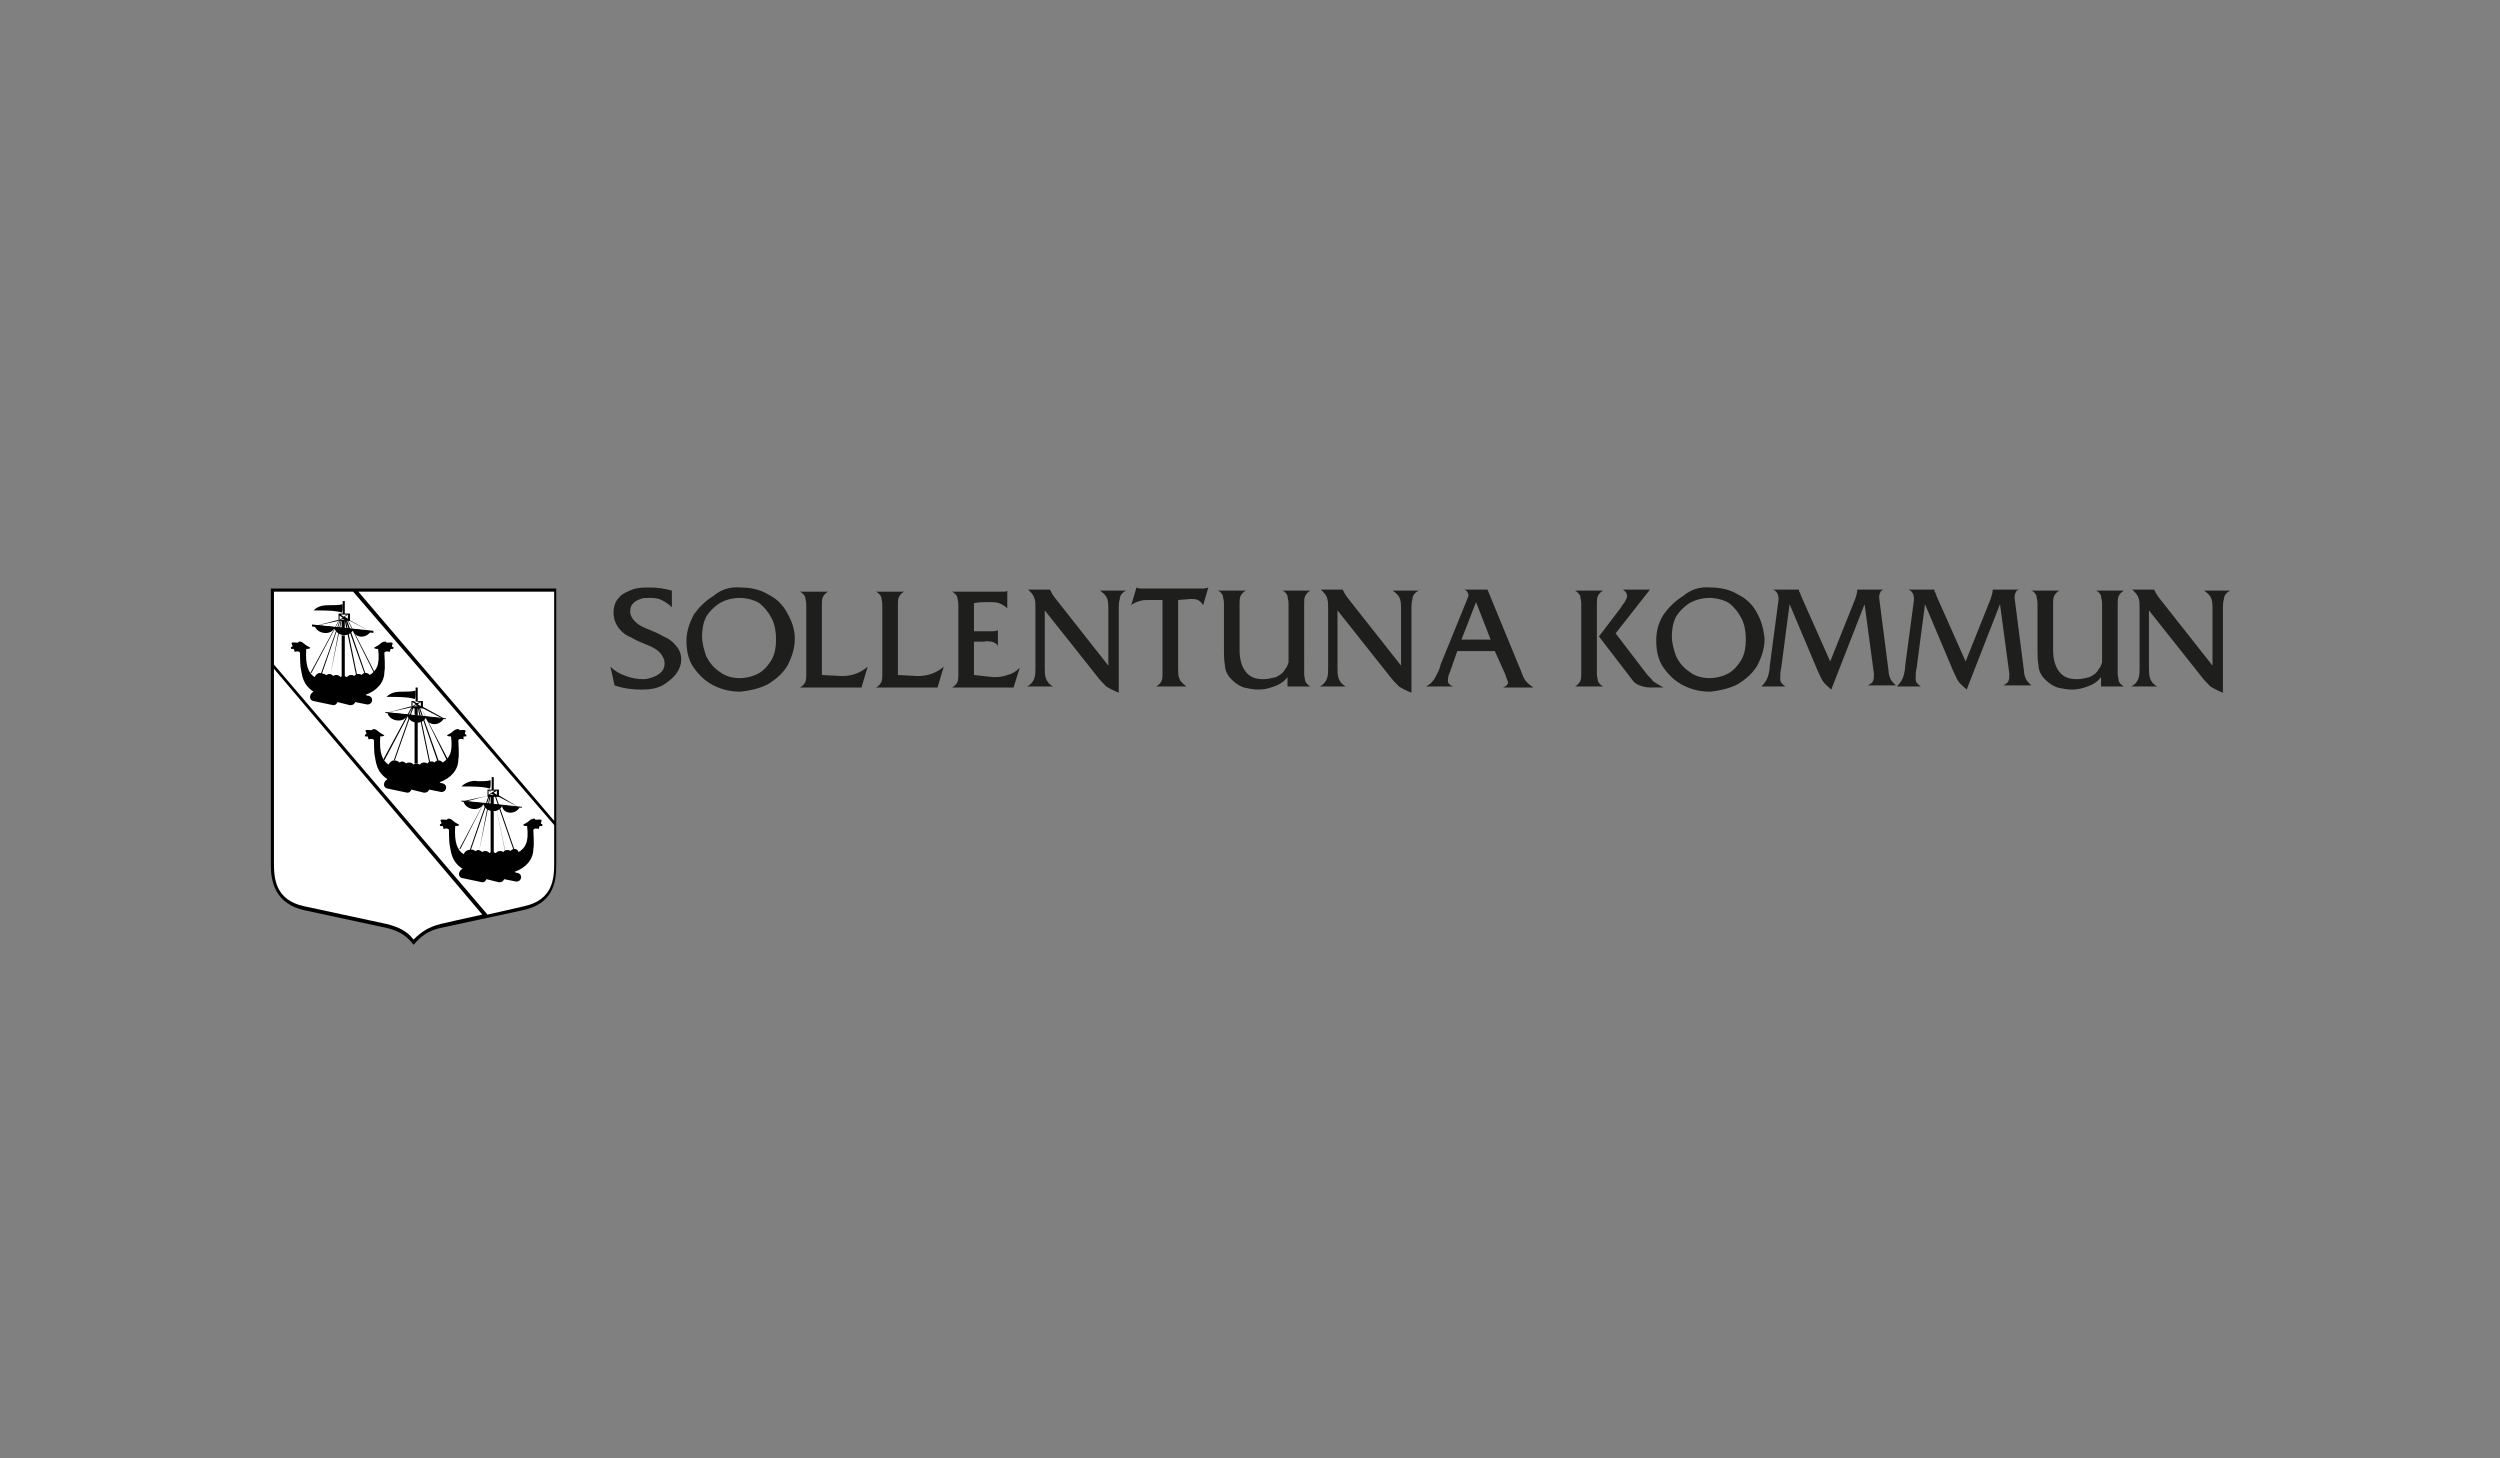 <?xml version="1.0" encoding="utf-8"?>
<!-- Generator: Adobe Illustrator 24.1.0, SVG Export Plug-In . SVG Version: 6.00 Build 0)  -->
<svg version="1.1" id="SVG" xmlns="http://www.w3.org/2000/svg" xmlns:xlink="http://www.w3.org/1999/xlink" x="0px" y="0px"
	 viewBox="0 0 240 140" style="enable-background:new 0 0 240 140;" xml:space="preserve">
<rect x="0" y="0" width="240" height="140" fill="#808080" stroke="none"/>
<style type="text/css">
	.st0{fill:#FFFFFF;}
	.st1{fill:none;stroke:#000000;stroke-width:9.120000e-02;}
	.st2{fill:#1E1E1C;}
	.st3{fill-rule:evenodd;clip-rule:evenodd;fill:#1E1E1C;}
</style>
<g id="Layer_9">
	<g>
		<path d="M26,83.1c0,1.5,0.4,3.7,3.3,4.3c0,0,7,1.5,7.9,1.7c1.2,0.3,1.9,0.8,2.5,1.6l0,0c0.7-0.8,1.3-1.3,2.5-1.6
			c0.9-0.2,7.9-1.7,7.9-1.7c3-0.6,3.3-2.7,3.3-4.3V83V56.5H26v26.3V83.1L26,83.1L26,83.1z"/>
		<path class="st0" d="M26.3,82.8L26.3,82.8c0,1.5,0.1,3.6,2.9,4.2c0,0,7,1.5,7.9,1.7c1.2,0.3,2,0.7,2.6,1.5
			c0.7-0.7,1.4-1.2,2.6-1.5c0.4-0.1,2.2-0.5,4-0.9l-20-23.6V82.8L26.3,82.8z"/>
		<polygon class="st0" points="53.2,56.8 34.4,56.8 53.2,78.8 		"/>
		<path class="st0" d="M26.3,56.8v7l20.5,24c1.8-0.4,3.5-0.8,3.5-0.8c2.8-0.6,2.9-2.7,2.9-4.1v-0.1v-3.6L33.9,56.8H26.3L26.3,56.8z"
			/>
		<path d="M33.1,60.3l0.8,0.1l1.7,0.2l0,0c-0.5,0.8-1.6,0.6-1.7-0.1c-0.5,0.8-1.6,0.5-1.8-0.2c-0.4,0.8-1.8,0.5-1.9-0.3l1.9,0.2
			L33.1,60.3L33.1,60.3z"/>
		<path d="M31.7,58.1c0.3,0,0.9,0,1.2-0.1c0,0,0,0.2,0,0.4c0,0,0,0.4-0.1,0.4c-0.6-0.2-1.7-0.2-2.6-0.2h-0.1
			C30.6,58.1,31.2,58.1,31.7,58.1L31.7,58.1z"/>
		<path d="M33.1,58.9v-1.2h-0.2v1.2h-0.4v0.7h1.1v-0.7H33.1L33.1,58.9z M33.3,59L33,59.2L32.7,59H33.3L33.3,59z M32.6,59.1l0.3,0.2
			l-0.3,0.2V59.1L32.6,59.1z M32.7,59.5l0.2-0.1l0.2,0.1H32.7L32.7,59.5z M33.4,59.4l-0.3-0.2l0.3-0.2V59.4L33.4,59.4z"/>
		<polygon points="32.5,59.6 30.2,60.1 30.2,60.1 32.5,59.5 		"/>
		<polygon points="35.5,60.6 33.4,59.5 33.5,59.5 35.5,60.6 		"/>
		<polygon points="32.6,59.5 29.9,64.6 29.8,64.6 32.5,59.6 		"/>
		<polygon points="32.7,59.5 30.9,64.7 30.8,64.7 32.6,59.6 		"/>
		<polygon points="31.7,64.9 32.7,59.6 32.8,59.5 31.7,64.9 		"/>
		<polygon points="33.2,59.5 34.3,64.9 34.2,64.9 33.1,59.6 		"/>
		<polygon points="35,64.7 33.2,59.6 33.3,59.5 35.1,64.7 		"/>
		<polygon points="33.4,59.5 36,64.6 35.9,64.6 33.4,59.6 		"/>
		<polygon points="32.8,59.5 33.1,59.5 33.1,60.3 32.8,60.3 		"/>
		<polygon points="33.1,65 33.1,61 32.8,61 32.8,65 		"/>
		<polygon points="35.8,60.6 30,60 30,60.1 35.8,60.7 		"/>
		<polygon class="st1" points="35.8,60.6 30,60 30,60.1 35.8,60.7 		"/>
		<path d="M31.3,64.8c0.1,0,0.2-0.1,0.3-0.1c0.2,0,0.3,0.1,0.4,0.2c0.1-0.1,0.2-0.1,0.3-0.1c0.2,0,0.3,0.1,0.4,0.2
			c0.1-0.1,0.2-0.1,0.3-0.1s0.3,0.1,0.3,0.1c0.1-0.1,0.2-0.2,0.4-0.2c0.1,0,0.2,0,0.3,0.1c0.1-0.1,0.2-0.2,0.4-0.2
			c0.1,0,0.2,0,0.3,0.1c0.1-0.1,0.2-0.2,0.4-0.2s0.3,0.1,0.4,0.2c0.6-0.4,1-0.9,0.8-2.5c-0.1,0-0.3,0-0.4-0.1
			c0.1-0.1,0.4-0.2,0.6-0.4c0.2-0.2,0.6-0.3,0.6-0.1c0.2,0,0.6-0.1,0.6,0.1c-0.1,0.2-0.1,0.3,0,0.3s0.1,0.2,0,0.2s-0.1,0-0.2,0
			l-0.1,0.3c-0.1-0.1-0.5-0.1-0.5,0.1c0,0.2,0.1,1.4,0,1.8c0,1-0.7,1.8-1.8,2.2c0.1,0.1,0.3,0.1,0.3,0.1c0.6,0.2,0.3,1-0.3,0.8
			l-1-0.2c-0.1,0.2-0.2,0.3-0.5,0.3l-1.2-0.3c-0.1,0.2-0.2,0.3-0.4,0.3l-1.9-0.4c-0.5-0.1-0.4-0.7,0-0.9c-1.1-0.7-1.1-1.7-1.2-2.1
			s-0.1-1.4-0.1-1.6c0-0.2-0.4-0.2-0.5-0.1l-0.1-0.3c0,0-0.1,0-0.2,0s-0.1-0.2,0-0.2s0.1-0.1,0-0.3s0.4-0.1,0.6-0.1
			c0.1-0.2,0.4-0.1,0.6,0.1c0.2,0.2,0.5,0.3,0.6,0.4c-0.1,0.1-0.3,0.1-0.4,0.1c-0.1,1.6,0.2,2.3,0.8,2.7c0.1-0.2,0.3-0.4,0.5-0.4
			C31.1,64.7,31.2,64.7,31.3,64.8L31.3,64.8z"/>
		<path d="M40.1,68.7l0.8,0.1l1.7,0.2l0,0c-0.5,0.8-1.6,0.6-1.7-0.1c-0.5,0.8-1.6,0.5-1.8-0.2c-0.4,0.8-1.8,0.5-1.9-0.3l1.9,0.2
			L40.1,68.7L40.1,68.7z"/>
		<path d="M38.7,66.4c0.3,0,0.9,0,1.2-0.1c0,0,0,0.2,0,0.4c0,0,0,0.4-0.1,0.4c-0.6-0.2-1.7-0.2-2.6-0.2h-0.1
			C37.6,66.4,38.2,66.4,38.7,66.4L38.7,66.4z"/>
		<path d="M40.1,67.2V66h-0.2v1.3h-0.4V68h1.1v-0.7h-0.5V67.2z M40.3,67.4L40,67.5l-0.3-0.2L40.3,67.4L40.3,67.4z M39.6,67.4
			l0.3,0.2l-0.3,0.2V67.4L39.6,67.4z M39.7,67.8l0.2-0.1l0.2,0.1H39.7L39.7,67.8z M40.4,67.8l-0.3-0.2l0.3-0.2V67.8L40.4,67.8z"/>
		<polygon points="39.5,67.9 37.2,68.4 37.2,68.4 39.5,67.8 		"/>
		<polygon points="42.5,69 40.4,67.9 40.5,67.8 42.5,68.9 		"/>
		<polygon points="39.6,67.9 36.9,73 36.8,72.9 39.5,67.9 		"/>
		<polygon points="39.7,67.9 37.9,73 37.8,73 39.6,67.9 		"/>
		<polygon points="38.7,73.2 39.8,67.9 39.8,67.9 38.7,73.2 		"/>
		<polygon points="40.2,67.9 41.3,73.2 41.2,73.2 40.1,67.9 		"/>
		<polygon points="42,73.1 40.2,67.9 40.3,67.9 42.1,73 		"/>
		<polygon points="40.4,67.9 43,72.9 42.9,73 40.4,67.9 		"/>
		<polygon points="39.8,67.9 40.1,67.9 40.1,68.7 39.8,68.6 		"/>
		<polygon points="40.1,73.3 40.1,69.3 39.8,69.3 39.8,73.3 		"/>
		<polygon points="42.8,69 37,68.4 37,68.4 42.8,69 		"/>
		<polygon class="st1" points="42.8,69 37,68.4 37,68.4 42.8,69 		"/>
		<path d="M38.3,73.2c0.1,0,0.2-0.1,0.3-0.1s0.3,0.1,0.4,0.2c0.1-0.1,0.2-0.1,0.3-0.1c0.2,0,0.3,0.1,0.4,0.2
			c0.1-0.1,0.2-0.1,0.3-0.1s0.3,0.1,0.3,0.1c0.1-0.1,0.2-0.2,0.4-0.2c0.1,0,0.2,0,0.3,0.1c0.1-0.1,0.2-0.2,0.4-0.2
			c0.1,0,0.2,0,0.3,0.1c0.1-0.1,0.2-0.2,0.4-0.2s0.3,0.1,0.4,0.2c0.6-0.4,1-0.9,0.8-2.5c-0.1,0-0.3,0-0.4-0.1
			c0.1-0.1,0.4-0.2,0.6-0.4c0.2-0.2,0.6-0.3,0.6-0.1c0.2,0,0.6-0.1,0.6,0.1c-0.1,0.2-0.1,0.3,0,0.3s0.1,0.2,0,0.2s-0.1,0-0.2,0
			l0,0.3c-0.1-0.1-0.5-0.1-0.5,0.1s0.1,1.4,0,1.8c0,1-0.7,1.8-1.8,2.2c0.1,0.1,0.3,0.1,0.3,0.1c0.6,0.2,0.3,1-0.3,0.8l-1-0.2
			c-0.1,0.2-0.2,0.3-0.5,0.3l-1.2-0.3c-0.1,0.2-0.2,0.3-0.4,0.3l-1.9-0.4c-0.5-0.1-0.4-0.7,0-0.9c-1.1-0.7-1.1-1.7-1.2-2.1
			c-0.1-0.4-0.1-1.4-0.1-1.6s-0.4-0.2-0.5-0.1l-0.1-0.3c0,0-0.1,0-0.2,0c-0.1,0-0.1-0.2,0-0.2s0.1-0.1,0-0.3
			c-0.1-0.2,0.4-0.1,0.6-0.1c0.1-0.2,0.4-0.1,0.6,0.1c0.2,0.2,0.5,0.3,0.6,0.4c-0.1,0.1-0.3,0.1-0.4,0.1c-0.1,1.6,0.2,2.3,0.8,2.7
			c0.1-0.2,0.3-0.4,0.5-0.4C38.1,73,38.3,73.1,38.3,73.2L38.3,73.2z"/>
		<path d="M47.4,77.2l0.8,0.1l1.7,0.2l0,0c-0.5,0.8-1.6,0.6-1.7-0.1c-0.5,0.8-1.6,0.5-1.8-0.2c-0.4,0.8-1.8,0.5-1.9-0.3l1.9,0.2
			L47.4,77.2L47.4,77.2z"/>
		<path d="M45.9,75c0.3,0,0.9,0,1.2-0.1c0,0,0,0.2,0,0.4c0,0,0,0.4-0.1,0.4c-0.6-0.2-1.7-0.2-2.6-0.2h-0.1
			C44.8,75,45.5,74.9,45.9,75L45.9,75z"/>
		<path d="M47.4,75.8v-1.2h-0.2v1.2h-0.4v0.7h1.1v-0.7H47.4L47.4,75.8z M47.5,75.9l-0.3,0.2L47,75.9H47.5L47.5,75.9z M46.9,75.9
			l0.3,0.2l-0.3,0.2V75.9L46.9,75.9z M47,76.3l0.2-0.1l0.2,0.1H47L47,76.3z M47.7,76.3l-0.3-0.2l0.3-0.2V76.3L47.7,76.3z"/>
		<polygon points="46.8,76.4 44.5,77 44.5,76.9 46.8,76.4 		"/>
		<polygon points="49.8,77.5 47.7,76.4 47.8,76.3 49.8,77.5 		"/>
		<polygon points="46.8,76.4 44.2,81.5 44.1,81.5 46.8,76.4 		"/>
		<polygon points="47,76.4 45.2,81.6 45.1,81.6 46.9,76.4 		"/>
		<polygon points="46,81.7 47,76.4 47.1,76.4 46,81.7 		"/>
		<polygon points="47.4,76.4 48.5,81.7 48.5,81.8 47.4,76.4 		"/>
		<polygon points="49.3,81.6 47.5,76.4 47.6,76.4 49.4,81.6 		"/>
		<polygon points="47.7,76.4 50.2,81.5 50.2,81.5 47.7,76.4 		"/>
		<polygon points="47.1,76.4 47.4,76.4 47.4,77.2 47.1,77.2 		"/>
		<polygon points="47.4,81.9 47.4,77.9 47.1,77.8 47.1,81.9 		"/>
		<polygon points="50.1,77.5 44.3,76.9 44.3,76.9 50.1,77.5 		"/>
		<polygon class="st1" points="50.1,77.5 44.3,76.9 44.3,76.9 50.1,77.5 		"/>
		<path d="M45.6,81.7c0.1,0,0.2-0.1,0.3-0.1s0.3,0.1,0.4,0.2c0.1-0.1,0.2-0.1,0.3-0.1c0.2,0,0.3,0.1,0.4,0.2
			c0.1-0.1,0.2-0.1,0.3-0.1s0.3,0.1,0.3,0.1c0.1-0.1,0.2-0.2,0.4-0.2c0.1,0,0.2,0,0.3,0.1c0.1-0.1,0.2-0.2,0.4-0.2
			c0.1,0,0.2,0,0.3,0.1c0.1-0.1,0.2-0.2,0.4-0.2s0.3,0.1,0.4,0.3c0.6-0.4,1-0.9,0.8-2.5c-0.1,0-0.3,0-0.4-0.1
			c0.1-0.1,0.4-0.2,0.6-0.4c0.2-0.2,0.6-0.3,0.6-0.1c0.2,0,0.6-0.1,0.6,0.1c-0.1,0.2-0.1,0.3,0,0.3s0.1,0.2,0,0.2s-0.1,0-0.2,0
			l-0.1,0.3c-0.1-0.1-0.5-0.1-0.5,0.1s0.1,1.4,0,1.8c0,1-0.7,1.8-1.8,2.2c0.1,0.1,0.3,0.1,0.3,0.1c0.6,0.2,0.3,1-0.3,0.8l-1-0.2
			c-0.1,0.2-0.2,0.3-0.5,0.3l-1.2-0.3c-0.1,0.2-0.2,0.3-0.4,0.3l-1.9-0.4c-0.5-0.1-0.4-0.7,0-0.9c-1.1-0.7-1.1-1.7-1.2-2.1
			c-0.1-0.4-0.1-1.4-0.1-1.6s-0.4-0.2-0.5-0.1l-0.1-0.3c0,0-0.1,0-0.2,0c-0.1,0-0.1-0.2,0-0.2s0.1-0.1,0-0.3
			c-0.1-0.2,0.4-0.1,0.6-0.1c0.1-0.2,0.4-0.1,0.6,0.1c0.2,0.2,0.5,0.3,0.6,0.4c-0.1,0.1-0.3,0.1-0.4,0.1c-0.1,1.6,0.2,2.3,0.8,2.7
			c0.1-0.2,0.3-0.4,0.5-0.4C45.4,81.5,45.5,81.6,45.6,81.7L45.6,81.7z"/>
		<path class="st2" d="M64.5,56.7v1.6c-0.3-0.3-0.6-0.5-1-0.7s-0.8-0.2-1.2-0.2c-0.3,0-0.6,0-0.8,0.1c-0.3,0.1-0.5,0.2-0.7,0.4
			s-0.3,0.4-0.3,0.8c0,0.4,0.2,0.7,0.5,1s0.7,0.5,1.2,0.7s1,0.4,1.5,0.7c0.5,0.2,0.9,0.5,1.2,0.9c0.3,0.3,0.5,0.8,0.5,1.3
			s-0.2,1-0.5,1.4c-0.3,0.4-0.8,0.8-1.3,1.1c-0.6,0.3-1.2,0.4-2,0.4c-0.9,0-1.7-0.1-2.6-0.4L58.6,64c0.4,0.4,0.9,0.7,1.5,0.9
			c0.5,0.2,1.1,0.3,1.7,0.3c0.3,0,0.6-0.1,0.9-0.2c0.3-0.1,0.6-0.3,0.8-0.5s0.3-0.5,0.3-0.8c0-0.4-0.2-0.8-0.5-1.1s-0.7-0.5-1.2-0.7
			s-1-0.4-1.5-0.7c-0.5-0.2-0.9-0.5-1.2-0.9s-0.5-0.9-0.5-1.5s0.2-1.1,0.5-1.4c0.3-0.4,0.8-0.6,1.3-0.8s1.1-0.2,1.7-0.2
			C63.1,56.4,63.8,56.5,64.5,56.7L64.5,56.7z"/>
		<path class="st3" d="M71.1,56.4c1,0,1.9,0.2,2.7,0.7c0.8,0.4,1.4,1,1.8,1.8c0.4,0.7,0.7,1.5,0.7,2.4c0,1-0.3,1.8-0.7,2.6
			c-0.5,0.8-1.1,1.3-1.9,1.8c-0.8,0.4-1.7,0.6-2.6,0.7c-1,0-1.8-0.2-2.6-0.6c-0.8-0.4-1.4-1-1.9-1.7c-0.5-0.7-0.7-1.6-0.7-2.6
			c0-0.9,0.3-1.7,0.7-2.5c0.5-0.7,1.1-1.3,1.9-1.8C69.2,56.6,70.1,56.3,71.1,56.4L71.1,56.4z M71,57.4c-0.7,0-1.4,0.2-1.9,0.5
			s-1,0.8-1.3,1.3c-0.3,0.6-0.4,1.2-0.4,1.9s0.2,1.3,0.4,1.9c0.3,0.6,0.7,1.1,1.3,1.5c0.5,0.4,1.2,0.6,1.9,0.6
			c0.7,0,1.4-0.2,1.9-0.5s0.9-0.8,1.2-1.3c0.3-0.6,0.4-1.2,0.4-1.9s-0.1-1.4-0.4-2s-0.7-1.1-1.2-1.5C72.4,57.6,71.7,57.4,71,57.4
			L71,57.4z"/>
		<path class="st2" d="M78.9,64.8l1.9,0.1c1,0,1.8-0.3,2.5-0.9l0,0l-0.6,2h-5.9l0,0c0.2-0.1,0.4-0.3,0.5-0.5s0.1-0.5,0.1-0.7
			c0-0.3,0-0.5,0-0.7v-5.4c0-0.2,0-0.5,0-0.7c0-0.3-0.1-0.5-0.1-0.7c-0.1-0.2-0.3-0.4-0.5-0.5l0,0h2.7l0,0c-0.2,0.1-0.4,0.3-0.5,0.5
			s-0.1,0.5-0.1,0.7c0,0.3,0,0.5,0,0.7L78.9,64.8L78.9,64.8z"/>
		<path class="st2" d="M86.2,64.8l1.9,0.1c1,0,1.8-0.3,2.5-0.9l0,0L90,66h-5.9l0,0c0.2-0.1,0.4-0.3,0.5-0.5s0.1-0.5,0.1-0.7
			c0-0.3,0-0.5,0-0.7v-5.4c0-0.2,0-0.5,0-0.7c0-0.3-0.1-0.5-0.1-0.7c-0.1-0.2-0.3-0.4-0.5-0.5l0,0h2.7l0,0c-0.2,0.1-0.4,0.3-0.5,0.5
			s-0.1,0.5-0.1,0.7c0,0.3,0,0.5,0,0.7V64.8L86.2,64.8z"/>
		<path class="st2" d="M93.5,61.4v3.4l1.8,0.2c0.5,0,0.9,0,1.4-0.2c0.5-0.1,0.9-0.4,1.2-0.7l0,0L97.3,66h-5.9l0,0
			c0.2-0.1,0.4-0.3,0.5-0.5S92,65,92,64.8c0-0.3,0-0.5,0-0.7v-5.4c0-0.2,0-0.5,0-0.7c0-0.3-0.1-0.5-0.1-0.7
			c-0.1-0.2-0.3-0.4-0.5-0.5l0,0H96c0.1,0,0.2,0,0.4,0c0.1,0,0.2,0,0.3-0.1l0,0v1.7l0,0c-0.2-0.2-0.5-0.4-0.8-0.5s-0.6-0.1-0.9-0.1
			c-0.5,0-1,0-1.5,0.1v2.7h1.7c0.2,0,0.4,0,0.6-0.1l0,0V62l0,0c-0.1-0.2-0.3-0.3-0.6-0.4c-0.2,0-0.5-0.1-0.7,0h-1V61.4z"/>
		<path class="st2" d="M100.3,58.6v5.5c0,0.4,0,0.7,0.1,1s0.3,0.6,0.7,0.8l0,0h-2.5l0,0c0.4-0.2,0.6-0.5,0.7-0.8s0.1-0.6,0.1-1v-5.7
			c0-0.4,0-0.7-0.1-1s-0.3-0.5-0.6-0.8l0,0h2.1l0,0c0,0.1,0.1,0.1,0.1,0.2c0,0.1,0.1,0.1,0.1,0.2l0.2,0.3l5.2,6.6v-5.4
			c0-0.4,0-0.7-0.1-1s-0.3-0.5-0.7-0.8l0,0h2.5l0,0c-0.4,0.2-0.6,0.5-0.6,0.8c-0.1,0.3-0.1,0.6-0.1,1v8c-0.5-0.2-0.9-0.4-1.2-0.6
			c-0.3-0.3-0.6-0.6-0.9-1L100.3,58.6L100.3,58.6z"/>
		<path class="st2" d="M113.1,57.6v6.5c0,0.4,0,0.8,0.1,1c0.1,0.3,0.3,0.5,0.7,0.8l0,0H111l0,0c0.2-0.1,0.4-0.3,0.5-0.5
			s0.1-0.5,0.1-0.7c0-0.3,0-0.5,0-0.7v-6.4h-1.3c-0.3,0-0.6,0-0.9,0.1s-0.6,0.2-0.8,0.4l0,0l0.5-1.7l0,0c0.2,0.1,0.4,0.1,0.5,0.1
			h0.4h5.3c0.2,0,0.5,0,0.7-0.1l0,0l-0.5,1.7l0,0c-0.1-0.2-0.3-0.4-0.5-0.5s-0.5-0.1-0.7-0.1L113.1,57.6L113.1,57.6z"/>
		<path class="st2" d="M123.6,66v-1c-0.3,0.4-0.7,0.7-1.3,0.9c-0.5,0.2-1,0.3-1.5,0.3s-0.9-0.1-1.4-0.2c-0.5-0.2-0.8-0.4-1.2-0.8
			c-0.4-0.4-0.6-0.9-0.6-1.3c-0.1-0.5-0.1-1-0.1-1.5v-3.8c0-0.2,0-0.5,0-0.7c0-0.3-0.1-0.5-0.1-0.7c-0.1-0.2-0.2-0.4-0.5-0.5l0,0
			h2.7l0,0c-0.2,0.1-0.4,0.3-0.5,0.5s-0.1,0.5-0.1,0.7c0,0.3,0,0.5,0,0.7v3.8c0,0.9,0.2,1.6,0.6,2.1s0.9,0.7,1.7,0.7
			c0.4,0,0.8-0.1,1.2-0.2c0.4-0.2,0.7-0.4,0.9-0.8c0.2-0.2,0.2-0.4,0.3-0.6c0-0.2,0-0.4,0-0.7v-4.3c0-0.2,0-0.5,0-0.7
			c0-0.3-0.1-0.5-0.1-0.7c-0.1-0.2-0.2-0.4-0.5-0.5l0,0h2.7l0,0c-0.2,0.1-0.4,0.3-0.5,0.5s-0.1,0.5-0.1,0.7c0,0.3,0,0.5,0,0.7V64
			c0,0.2,0,0.5,0,0.7c0,0.3,0.1,0.5,0.1,0.7c0.1,0.2,0.3,0.4,0.5,0.5l0,0h-2.2V66z"/>
		<path class="st2" d="M128.4,58.6v5.5c0,0.4,0,0.7,0.1,1s0.3,0.6,0.7,0.8l0,0h-2.5l0,0c0.4-0.2,0.6-0.5,0.7-0.8s0.1-0.6,0.1-1v-5.7
			c0-0.4,0-0.7-0.1-1s-0.3-0.5-0.6-0.8l0,0h2.1l0,0c0,0.1,0.1,0.1,0.1,0.2c0,0.1,0.1,0.1,0.1,0.2l0.2,0.3l5.2,6.6v-5.4
			c0-0.4,0-0.7-0.1-1s-0.3-0.5-0.7-0.8l0,0h2.5l0,0c-0.4,0.2-0.6,0.5-0.6,0.8c-0.1,0.3-0.1,0.6-0.1,1v8c-0.5-0.2-0.9-0.4-1.2-0.6
			c-0.3-0.3-0.6-0.6-0.9-1L128.4,58.6L128.4,58.6z"/>
		<path class="st3" d="M143.5,62.5h-3.6l-0.7,2c-0.2,0.4-0.2,0.7-0.2,0.9c0,0.2,0.2,0.4,0.5,0.5l0,0h-2.6l0,0
			c0.4-0.2,0.7-0.5,0.9-0.9s0.4-0.7,0.5-1.2l2.4-5.9c0.1-0.2,0.1-0.3,0.2-0.5c0.1-0.2,0.1-0.3,0-0.5c0-0.1-0.2-0.3-0.4-0.3l0,0h2.3
			l3,7.3c0.2,0.4,0.3,0.8,0.5,1.2s0.5,0.6,0.9,0.9l0,0h-2.9l0,0c0.2-0.1,0.4-0.2,0.4-0.3c0.1-0.1,0.1-0.2,0-0.4
			c-0.1-0.2-0.1-0.4-0.3-0.8L143.5,62.5L143.5,62.5z M143.1,61.4l-1.4-3.6l-1.4,3.6H143.1L143.1,61.4z"/>
		<path class="st3" d="M151.8,64v-5.4c0-0.2,0-0.5,0-0.7c0-0.3-0.1-0.5-0.1-0.7c-0.1-0.2-0.3-0.4-0.5-0.5l0,0h2.7l0,0
			c-0.2,0.1-0.4,0.3-0.5,0.5s-0.1,0.5-0.1,0.7c0,0.3,0,0.5,0,0.7V64c0,0.2,0,0.5,0,0.7c0,0.3,0.1,0.5,0.1,0.7
			c0.1,0.2,0.3,0.4,0.5,0.5l0,0h-2.7l0,0c0.2-0.1,0.4-0.3,0.5-0.5s0.1-0.5,0.1-0.7C151.8,64.4,151.8,64.2,151.8,64L151.8,64z
			 M153.5,61.1l1.9-2.5c0.2-0.2,0.3-0.5,0.5-0.7c0.2-0.3,0.3-0.5,0.3-0.7s-0.1-0.4-0.4-0.6l0,0h2.6l0,0l-3.3,4.2l2.9,3.8
			c0.2,0.3,0.5,0.5,0.7,0.8c0.3,0.2,0.6,0.4,1,0.6l0,0h-1.3c-0.4,0-0.7-0.1-1-0.2s-0.5-0.3-0.6-0.4L153.5,61.1L153.5,61.1z"/>
		<path class="st3" d="M164.2,56.4c1,0,1.9,0.2,2.7,0.7c0.8,0.4,1.4,1,1.8,1.8c0.4,0.7,0.6,1.5,0.7,2.4c0,1-0.3,1.8-0.7,2.6
			c-0.5,0.8-1.1,1.3-1.9,1.8c-0.8,0.4-1.7,0.6-2.6,0.7c-1,0-1.8-0.2-2.6-0.6s-1.4-1-1.9-1.7c-0.5-0.7-0.7-1.6-0.7-2.6
			c0-0.9,0.2-1.7,0.7-2.5c0.5-0.7,1.1-1.3,1.9-1.8C162.3,56.6,163.2,56.3,164.2,56.4L164.2,56.4z M164.1,57.4
			c-0.7,0-1.4,0.2-1.9,0.5s-1,0.8-1.3,1.3c-0.3,0.6-0.4,1.2-0.4,1.9s0.2,1.3,0.4,1.9c0.3,0.6,0.7,1.1,1.3,1.5
			c0.5,0.4,1.2,0.6,1.9,0.6s1.4-0.2,1.9-0.5s0.9-0.8,1.2-1.3c0.3-0.6,0.4-1.2,0.4-1.9s-0.1-1.4-0.4-2c-0.3-0.6-0.7-1.1-1.2-1.5
			C165.5,57.6,164.8,57.4,164.1,57.4L164.1,57.4z"/>
		<path class="st2" d="M175.7,63.5l2.4-6c0.1-0.3,0.2-0.6,0.2-0.9l0,0h2.5l0,0c-0.2,0.1-0.3,0.2-0.3,0.3c-0.1,0.2-0.1,0.3-0.1,0.5
			l0.9,7c0,0.3,0.1,0.6,0.2,0.8c0.1,0.2,0.3,0.4,0.5,0.6l0,0h-2.7l0,0c0.2-0.1,0.4-0.2,0.5-0.4c0.1-0.2,0.1-0.4,0.1-0.7L179,58
			l-3.2,8.2c-0.3-0.3-0.6-0.5-0.8-0.8s-0.3-0.6-0.5-1l-2.7-6.4l-0.8,6.1c-0.1,0.4-0.1,0.8-0.1,1.1c0,0.3,0.2,0.5,0.5,0.7l0,0h-2.3
			l0,0c0.3-0.3,0.5-0.6,0.6-0.9s0.2-0.7,0.2-1.1l0.8-6c0-0.2,0.1-0.4,0-0.7c0-0.2-0.2-0.5-0.5-0.6l0,0h2.5l0,0c0,0.1,0,0.2,0.1,0.3
			c0,0.1,0.1,0.2,0.1,0.3L175.7,63.5L175.7,63.5z"/>
		<path class="st2" d="M188.7,63.5l2.4-6c0.1-0.3,0.2-0.6,0.2-0.9l0,0h2.5l0,0c-0.2,0.1-0.3,0.2-0.3,0.3c-0.1,0.2-0.1,0.3-0.1,0.5
			l0.9,7c0,0.3,0.1,0.6,0.2,0.8c0.1,0.2,0.3,0.4,0.5,0.6l0,0h-2.7l0,0c0.2-0.1,0.4-0.2,0.5-0.4c0.1-0.2,0.1-0.4,0.1-0.7L192,58
			l-3.2,8.2c-0.3-0.3-0.6-0.5-0.8-0.8s-0.3-0.6-0.5-1l-2.7-6.4l-0.8,6.1c-0.1,0.4-0.1,0.8-0.1,1.1c0,0.3,0.2,0.5,0.5,0.7l0,0h-2.3
			l0,0c0.3-0.3,0.5-0.6,0.6-0.9s0.2-0.7,0.2-1.1l0.8-6c0-0.2,0.1-0.4,0-0.7c0-0.2-0.2-0.5-0.5-0.6l0,0h2.5l0,0c0,0.1,0,0.2,0.1,0.3
			c0,0.1,0.1,0.2,0.1,0.3L188.7,63.5L188.7,63.5z"/>
		<path class="st2" d="M201.7,66v-1c-0.3,0.4-0.7,0.7-1.3,0.9c-0.5,0.2-1,0.3-1.5,0.3s-0.9-0.1-1.4-0.2c-0.5-0.2-0.8-0.4-1.2-0.8
			s-0.6-0.9-0.6-1.3c-0.1-0.5-0.1-1-0.1-1.5v-3.8c0-0.2,0-0.5,0-0.7c0-0.3-0.1-0.5-0.1-0.7c-0.1-0.2-0.2-0.4-0.5-0.5l0,0h2.7l0,0
			c-0.2,0.1-0.4,0.3-0.5,0.5s-0.1,0.5-0.1,0.7c0,0.3,0,0.5,0,0.7v3.8c0,0.9,0.2,1.6,0.6,2.1c0.4,0.5,0.9,0.7,1.7,0.7
			c0.4,0,0.8-0.1,1.2-0.2c0.4-0.2,0.7-0.4,0.9-0.8c0.2-0.2,0.2-0.4,0.3-0.6c0-0.2,0-0.4,0-0.7v-4.3c0-0.2,0-0.5,0-0.7
			c0-0.3-0.1-0.5-0.1-0.7c-0.1-0.2-0.2-0.4-0.5-0.5l0,0h2.7l0,0c-0.2,0.1-0.4,0.3-0.5,0.5s-0.1,0.5-0.1,0.7c0,0.3,0,0.5,0,0.7V64
			c0,0.2,0,0.5,0,0.7c0,0.3,0.1,0.5,0.1,0.7c0.1,0.2,0.3,0.4,0.5,0.5l0,0h-2.2V66z"/>
		<path class="st2" d="M206.3,58.6v5.5c0,0.4,0,0.7,0.1,1s0.3,0.6,0.7,0.8l0,0h-2.5l0,0c0.4-0.2,0.6-0.5,0.7-0.8
			c0.1-0.3,0.1-0.6,0.1-1v-5.7c0-0.4,0-0.7-0.1-1s-0.3-0.5-0.6-0.8l0,0h2.1l0,0c0,0.1,0.1,0.1,0.1,0.2c0,0.1,0.1,0.1,0.1,0.2
			l0.2,0.3l5.2,6.6v-5.4c0-0.4,0-0.7-0.1-1s-0.3-0.5-0.7-0.8l0,0h2.5l0,0c-0.4,0.2-0.6,0.5-0.6,0.8c-0.1,0.3-0.1,0.6-0.1,1v8
			c-0.5-0.2-0.9-0.4-1.2-0.6c-0.3-0.3-0.6-0.6-0.9-1L206.3,58.6L206.3,58.6z"/>
	</g>
</g>
</svg>
